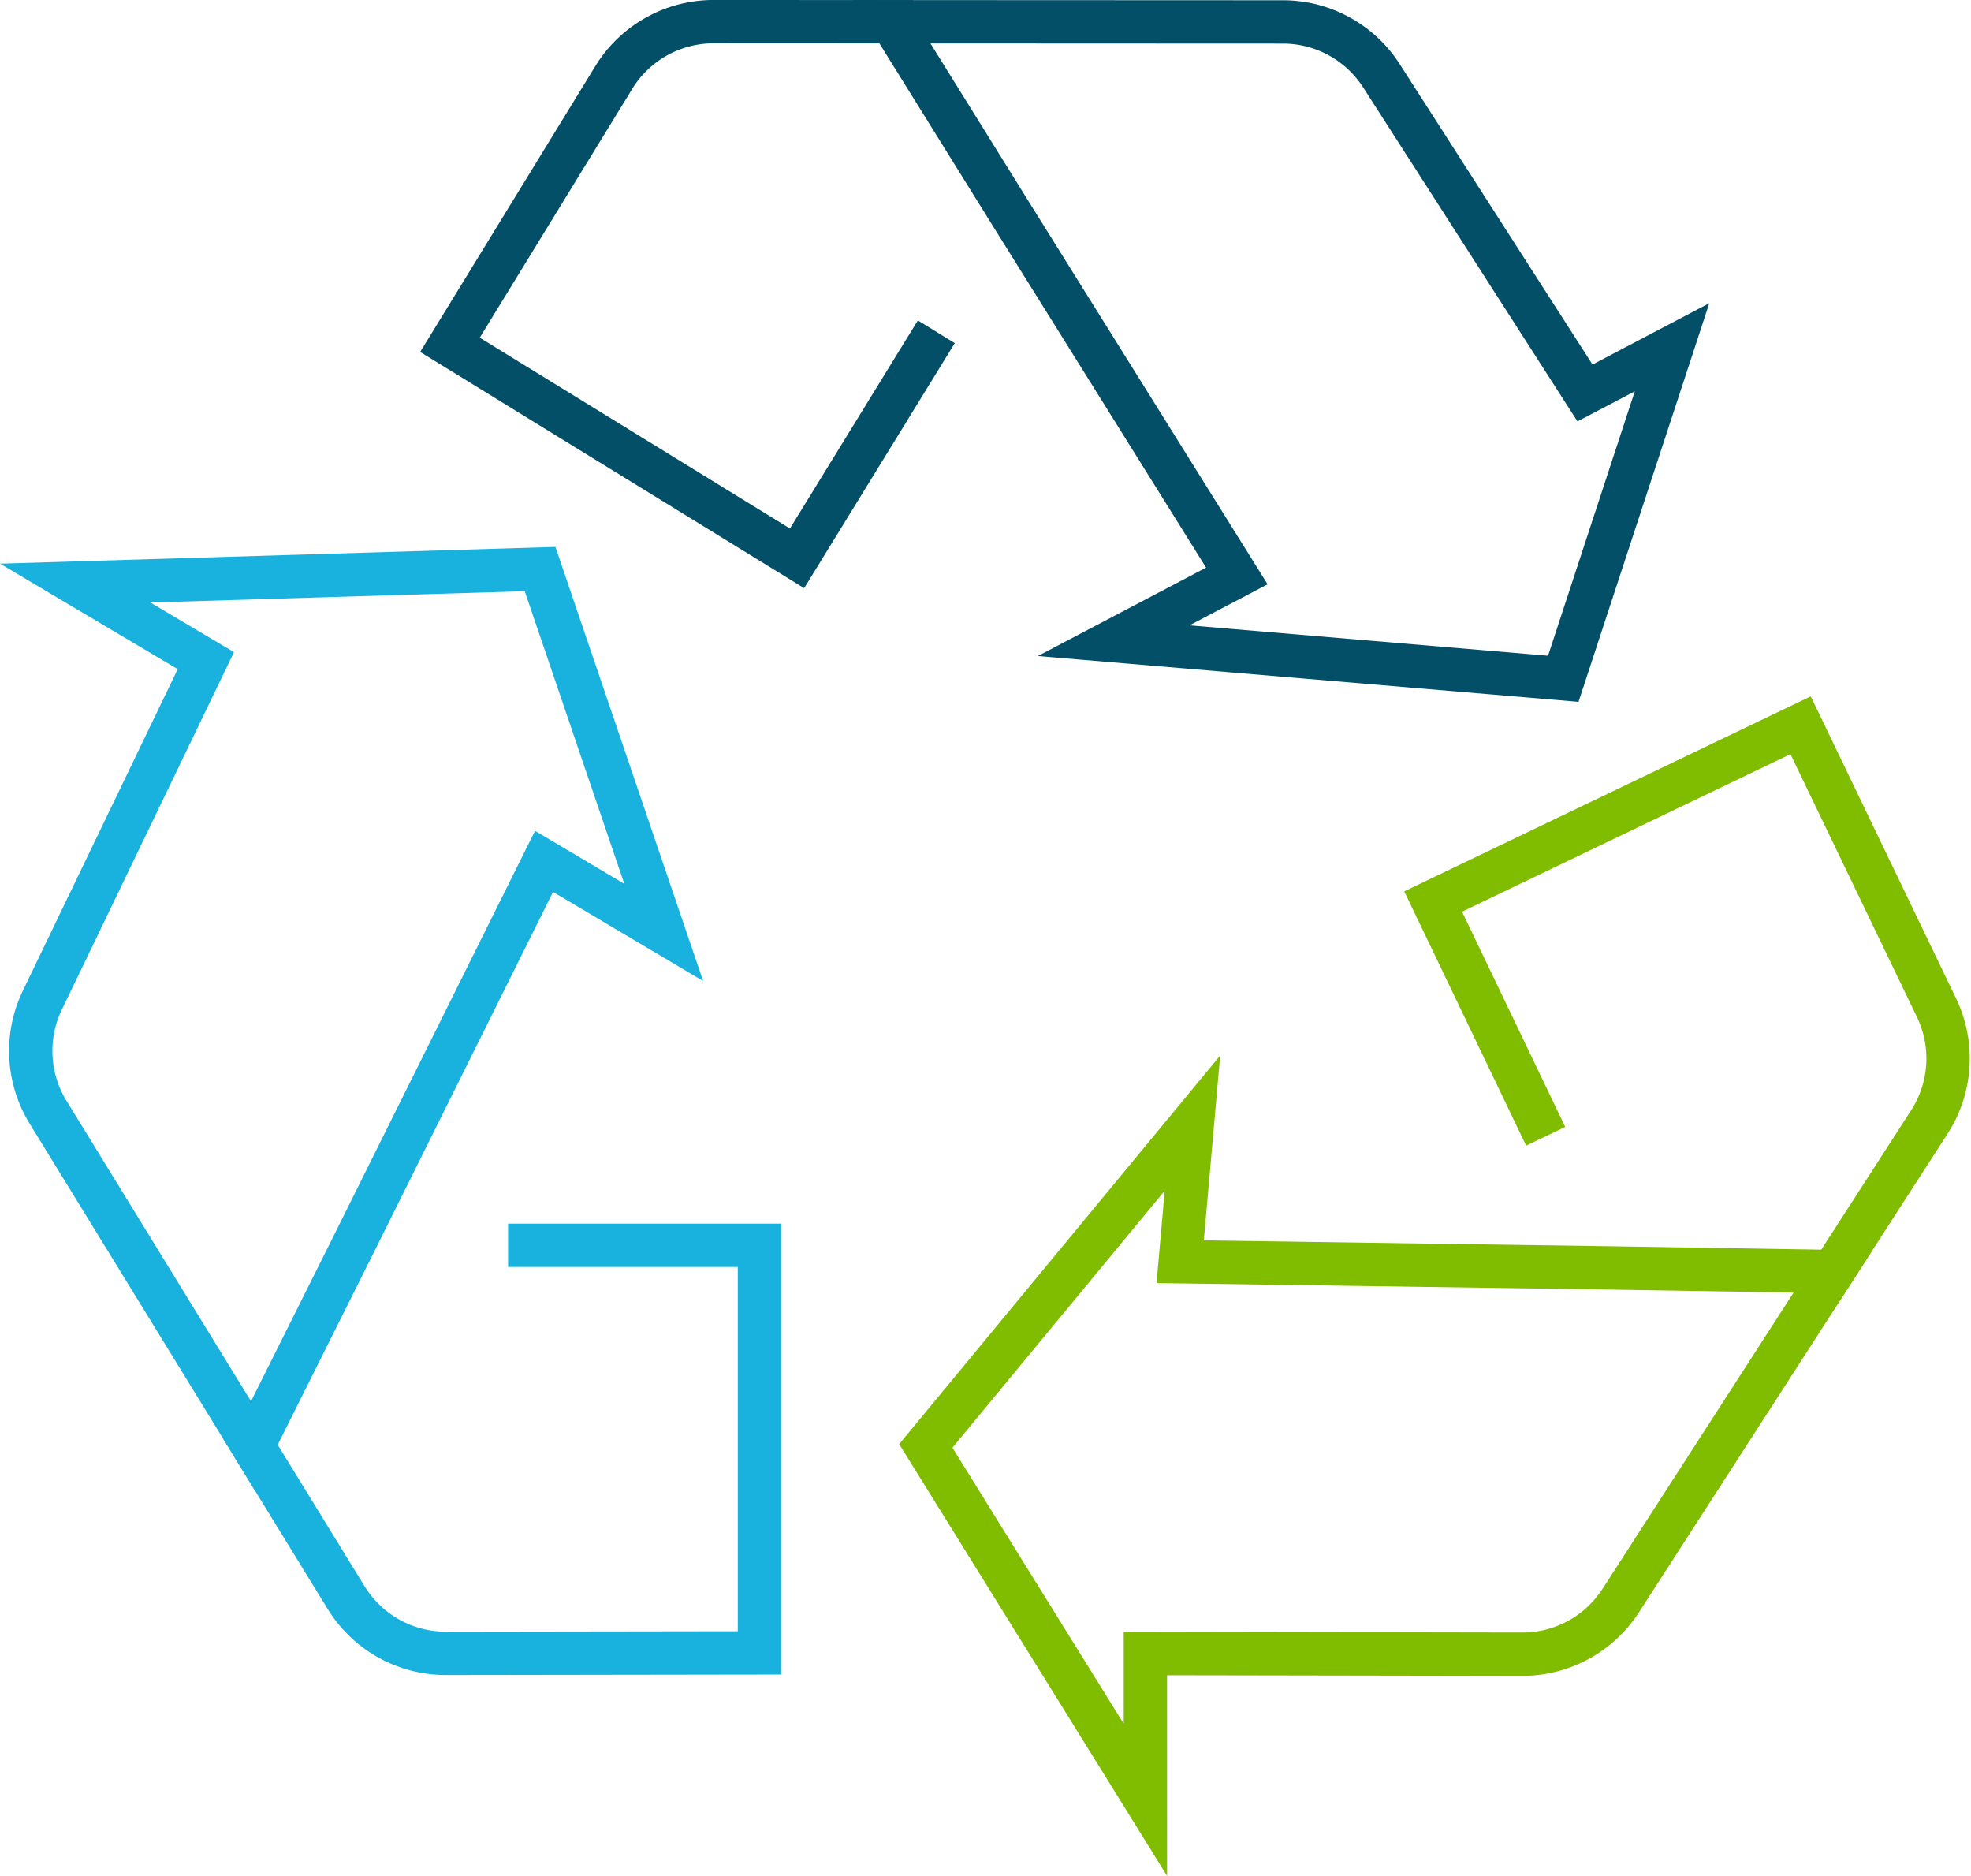 <svg xmlns="http://www.w3.org/2000/svg" width="136.424" height="129.813" viewBox="0 0 136.424 129.813">
  <g id="icono_papel" transform="translate(-1258.039 -1574.411)">
    <path id="Trazado_2935" data-name="Trazado 2935" d="M10.642,57.017l6.449,10.5A8.1,8.1,0,0,0,24,71.374L45.7,71.342V43.137H29.8" transform="translate(1264.905 1617.451)" fill="none" stroke="#19b2de" stroke-linecap="square" stroke-miterlimit="10" stroke-width="3"/>
    <path id="Trazado_2936" data-name="Trazado 2936" d="M15.166,26.362,3.848,49.861a8.1,8.1,0,0,0,.4,7.755L18.426,80.7l7.064-14.137,13.084-26.31,8.283,4.916L38.3,20.024l-32.176.97Z" transform="translate(1257.121 1593.766)" fill="none" stroke="#19b2de" stroke-linecap="square" stroke-miterlimit="10" stroke-width="3"/>
    <path id="Trazado_2937" data-name="Trazado 2937" d="M47.942,1.322h0L35.621,1.316a8.1,8.1,0,0,0-6.908,3.867L17.376,23.678,41.4,38.454l8.854-14.4" transform="translate(1271.807 1574.594)" fill="none" stroke="#034f67" stroke-linecap="square" stroke-miterlimit="10" stroke-width="3"/>
    <path id="Trazado_2938" data-name="Trazado 2938" d="M80.469,27.007,66.381,5.057a8.1,8.1,0,0,0-6.813-3.726l-27.1-.012,8.342,13.422L56.372,39.67l-8.526,4.479,31.121,2.636,7.528-22.943Z" transform="translate(1287.276 1574.598)" fill="none" stroke="#034f67" stroke-linecap="square" stroke-miterlimit="10" stroke-width="3"/>
    <path id="Trazado_2939" data-name="Trazado 2939" d="M78.658,63.164l6.678-10.353a8.1,8.1,0,0,0,.49-7.9L76.419,25.362l-25.433,12.2,7.141,14.892" transform="translate(1306.249 1599.236)" fill="none" stroke="#80bc00" stroke-linecap="square" stroke-miterlimit="10" stroke-width="3"/>
    <path id="Trazado_2940" data-name="Trazado 2940" d="M48.841,75.668l26.083.045A8.1,8.1,0,0,0,81.745,72L96.431,49.233l-15.8-.257-29.381-.423.85-9.593L33.643,61.3l15.2,24.492Z" transform="translate(1288.476 1613.17)" fill="none" stroke="#80bc00" stroke-linecap="square" stroke-miterlimit="10" stroke-width="3"/>
  </g>
</svg>
